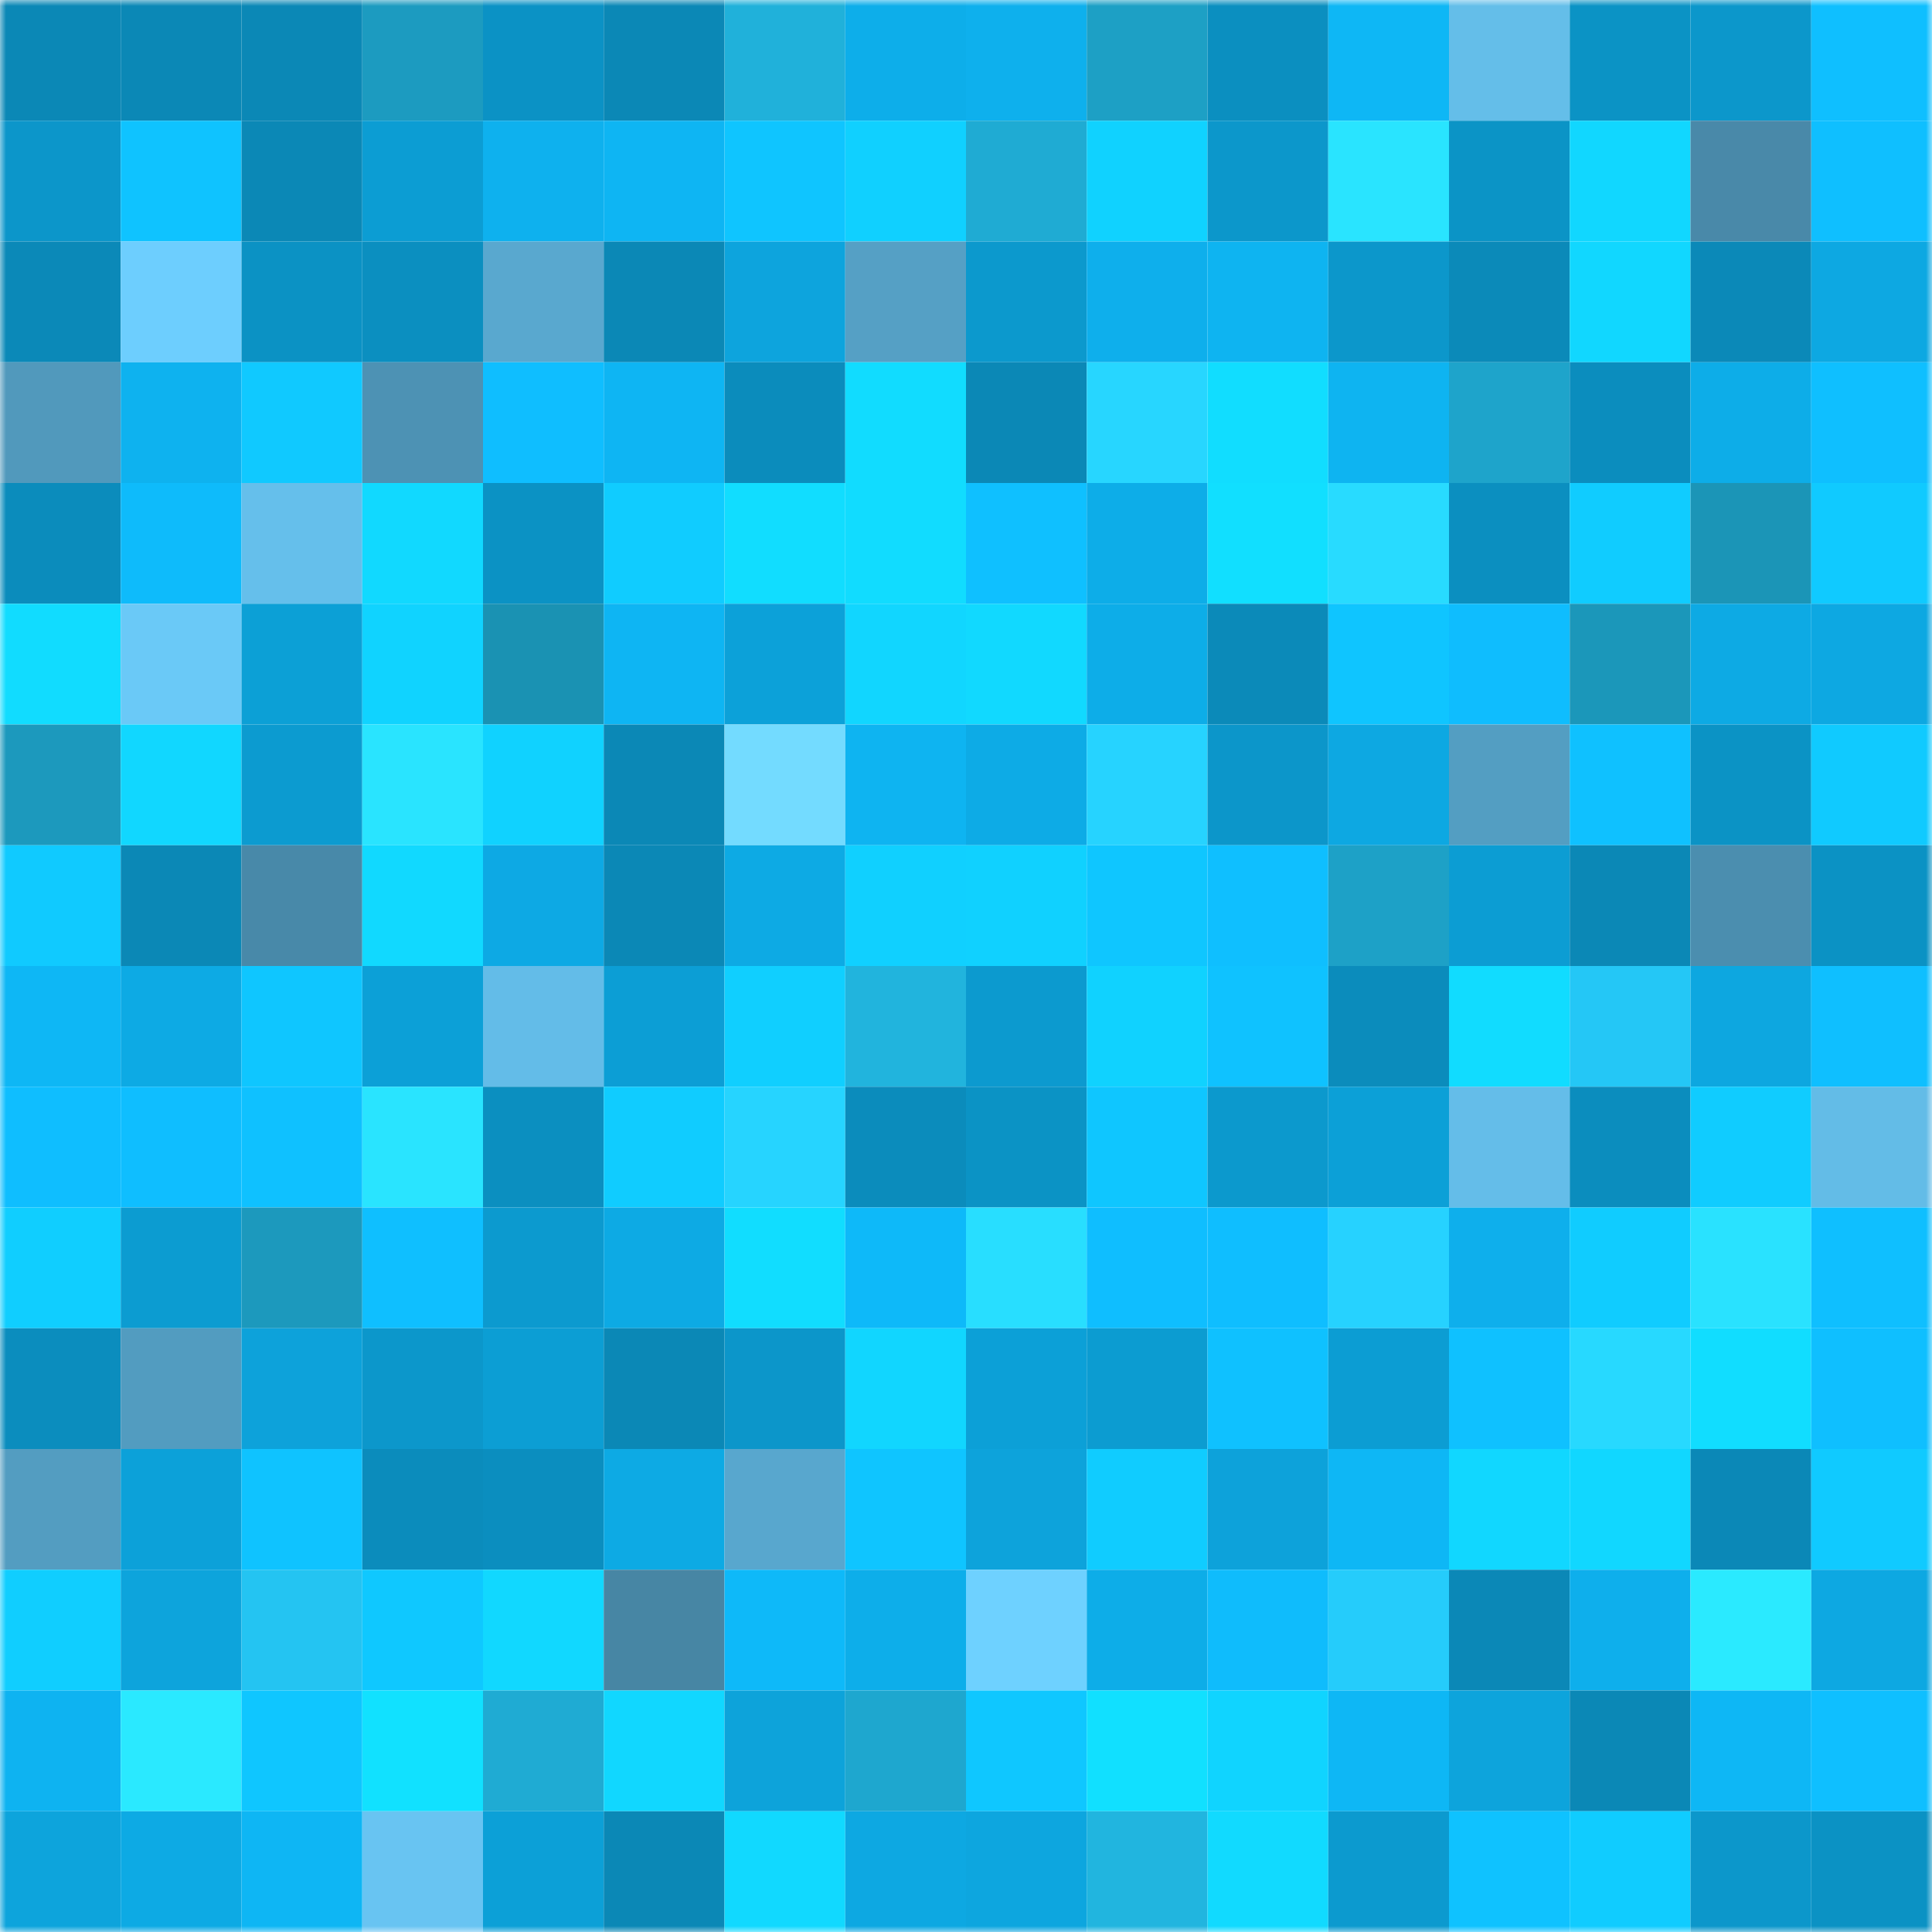 <svg viewBox="0 0 160 160" fill="none" role="img" xmlns="http://www.w3.org/2000/svg" width="240" height="240" name="ens%2Cchipicookie.eth"><mask id="1006510902" mask-type="alpha" maskUnits="userSpaceOnUse" x="0" y="0" width="160" height="160"><rect width="160" height="160" fill="#FFFFFF"></rect></mask><g mask="url(#1006510902)"><rect x="0" y="0" width="10" height="10" fill="#0b88b6"></rect><rect x="10" y="0" width="10" height="10" fill="#0b88b6"></rect><rect x="20" y="0" width="10" height="10" fill="#0b88b6"></rect><rect x="30" y="0" width="10" height="10" fill="#1c9bc0"></rect><rect x="40" y="0" width="10" height="10" fill="#0b92c5"></rect><rect x="50" y="0" width="10" height="10" fill="#0b88b6"></rect><rect x="60" y="0" width="10" height="10" fill="#20b1da"></rect><rect x="70" y="0" width="10" height="10" fill="#0daeea"></rect><rect x="80" y="0" width="10" height="10" fill="#0eb0ed"></rect><rect x="90" y="0" width="10" height="10" fill="#1da0c5"></rect><rect x="100" y="0" width="10" height="10" fill="#0b8fc0"></rect><rect x="110" y="0" width="10" height="10" fill="#0eb7f5"></rect><rect x="120" y="0" width="10" height="10" fill="#64bee9"></rect><rect x="130" y="0" width="10" height="10" fill="#0b93c5"></rect><rect x="140" y="0" width="10" height="10" fill="#0c97cb"></rect><rect x="150" y="0" width="10" height="10" fill="#0fbfff"></rect><rect x="0" y="10" width="10" height="10" fill="#0c96ca"></rect><rect x="10" y="10" width="10" height="10" fill="#0fc3ff"></rect><rect x="20" y="10" width="10" height="10" fill="#0b88b6"></rect><rect x="30" y="10" width="10" height="10" fill="#0c9dd3"></rect><rect x="40" y="10" width="10" height="10" fill="#0eb1ee"></rect><rect x="50" y="10" width="10" height="10" fill="#0eb5f3"></rect><rect x="60" y="10" width="10" height="10" fill="#0fc5ff"></rect><rect x="70" y="10" width="10" height="10" fill="#10d0ff"></rect><rect x="80" y="10" width="10" height="10" fill="#1fabd3"></rect><rect x="90" y="10" width="10" height="10" fill="#10d2ff"></rect><rect x="100" y="10" width="10" height="10" fill="#0c97cb"></rect><rect x="110" y="10" width="10" height="10" fill="#29e4ff"></rect><rect x="120" y="10" width="10" height="10" fill="#0b94c6"></rect><rect x="130" y="10" width="10" height="10" fill="#11d7ff"></rect><rect x="140" y="10" width="10" height="10" fill="#4989a9"></rect><rect x="150" y="10" width="10" height="10" fill="#0fbfff"></rect><rect x="0" y="20" width="10" height="10" fill="#0b89b8"></rect><rect x="10" y="20" width="10" height="10" fill="#6dcefe"></rect><rect x="20" y="20" width="10" height="10" fill="#0b92c4"></rect><rect x="30" y="20" width="10" height="10" fill="#0b8fc0"></rect><rect x="40" y="20" width="10" height="10" fill="#59a8cf"></rect><rect x="50" y="20" width="10" height="10" fill="#0b88b6"></rect><rect x="60" y="20" width="10" height="10" fill="#0da4dd"></rect><rect x="70" y="20" width="10" height="10" fill="#55a0c5"></rect><rect x="80" y="20" width="10" height="10" fill="#0c99cd"></rect><rect x="90" y="20" width="10" height="10" fill="#0eafec"></rect><rect x="100" y="20" width="10" height="10" fill="#0eb4f1"></rect><rect x="110" y="20" width="10" height="10" fill="#0c97cb"></rect><rect x="120" y="20" width="10" height="10" fill="#0b8ab9"></rect><rect x="130" y="20" width="10" height="10" fill="#11d7ff"></rect><rect x="140" y="20" width="10" height="10" fill="#0b89b8"></rect><rect x="150" y="20" width="10" height="10" fill="#0da8e2"></rect><rect x="0" y="30" width="10" height="10" fill="#5199bc"></rect><rect x="10" y="30" width="10" height="10" fill="#0eb2ef"></rect><rect x="20" y="30" width="10" height="10" fill="#10c9ff"></rect><rect x="30" y="30" width="10" height="10" fill="#4d92b4"></rect><rect x="40" y="30" width="10" height="10" fill="#0fbeff"></rect><rect x="50" y="30" width="10" height="10" fill="#0eb5f3"></rect><rect x="60" y="30" width="10" height="10" fill="#0b8cbc"></rect><rect x="70" y="30" width="10" height="10" fill="#11dcff"></rect><rect x="80" y="30" width="10" height="10" fill="#0b88b6"></rect><rect x="90" y="30" width="10" height="10" fill="#27d6ff"></rect><rect x="100" y="30" width="10" height="10" fill="#11ddff"></rect><rect x="110" y="30" width="10" height="10" fill="#0eb4f1"></rect><rect x="120" y="30" width="10" height="10" fill="#1ea4cb"></rect><rect x="130" y="30" width="10" height="10" fill="#0b8dbe"></rect><rect x="140" y="30" width="10" height="10" fill="#0dade8"></rect><rect x="150" y="30" width="10" height="10" fill="#0fbfff"></rect><rect x="0" y="40" width="10" height="10" fill="#0b8cbc"></rect><rect x="10" y="40" width="10" height="10" fill="#0ebbfb"></rect><rect x="20" y="40" width="10" height="10" fill="#65bfeb"></rect><rect x="30" y="40" width="10" height="10" fill="#11d9ff"></rect><rect x="40" y="40" width="10" height="10" fill="#0b92c4"></rect><rect x="50" y="40" width="10" height="10" fill="#10ccff"></rect><rect x="60" y="40" width="10" height="10" fill="#11ddff"></rect><rect x="70" y="40" width="10" height="10" fill="#11dcff"></rect><rect x="80" y="40" width="10" height="10" fill="#0fc0ff"></rect><rect x="90" y="40" width="10" height="10" fill="#0dade8"></rect><rect x="100" y="40" width="10" height="10" fill="#11dfff"></rect><rect x="110" y="40" width="10" height="10" fill="#28dbff"></rect><rect x="120" y="40" width="10" height="10" fill="#0b8fc0"></rect><rect x="130" y="40" width="10" height="10" fill="#10ccff"></rect><rect x="140" y="40" width="10" height="10" fill="#1b95b7"></rect><rect x="150" y="40" width="10" height="10" fill="#10caff"></rect><rect x="0" y="50" width="10" height="10" fill="#11dcff"></rect><rect x="10" y="50" width="10" height="10" fill="#6ac9f7"></rect><rect x="20" y="50" width="10" height="10" fill="#0ca0d6"></rect><rect x="30" y="50" width="10" height="10" fill="#10d3ff"></rect><rect x="40" y="50" width="10" height="10" fill="#1a92b3"></rect><rect x="50" y="50" width="10" height="10" fill="#0eb5f3"></rect><rect x="60" y="50" width="10" height="10" fill="#0ca1d9"></rect><rect x="70" y="50" width="10" height="10" fill="#11d6ff"></rect><rect x="80" y="50" width="10" height="10" fill="#11d9ff"></rect><rect x="90" y="50" width="10" height="10" fill="#0dade8"></rect><rect x="100" y="50" width="10" height="10" fill="#0b8ab9"></rect><rect x="110" y="50" width="10" height="10" fill="#0fc5ff"></rect><rect x="120" y="50" width="10" height="10" fill="#0fbdfe"></rect><rect x="130" y="50" width="10" height="10" fill="#1b97ba"></rect><rect x="140" y="50" width="10" height="10" fill="#0daae4"></rect><rect x="150" y="50" width="10" height="10" fill="#0da8e2"></rect><rect x="0" y="60" width="10" height="10" fill="#1c99bd"></rect><rect x="10" y="60" width="10" height="10" fill="#11d7ff"></rect><rect x="20" y="60" width="10" height="10" fill="#0c9bd0"></rect><rect x="30" y="60" width="10" height="10" fill="#29e4ff"></rect><rect x="40" y="60" width="10" height="10" fill="#10d2ff"></rect><rect x="50" y="60" width="10" height="10" fill="#0b88b6"></rect><rect x="60" y="60" width="10" height="10" fill="#73dbff"></rect><rect x="70" y="60" width="10" height="10" fill="#0eb4f1"></rect><rect x="80" y="60" width="10" height="10" fill="#0dabe6"></rect><rect x="90" y="60" width="10" height="10" fill="#26d3ff"></rect><rect x="100" y="60" width="10" height="10" fill="#0c96ca"></rect><rect x="110" y="60" width="10" height="10" fill="#0da8e2"></rect><rect x="120" y="60" width="10" height="10" fill="#539ec2"></rect><rect x="130" y="60" width="10" height="10" fill="#0fc1ff"></rect><rect x="140" y="60" width="10" height="10" fill="#0b93c5"></rect><rect x="150" y="60" width="10" height="10" fill="#10caff"></rect><rect x="0" y="70" width="10" height="10" fill="#10caff"></rect><rect x="10" y="70" width="10" height="10" fill="#0b88b6"></rect><rect x="20" y="70" width="10" height="10" fill="#4889a9"></rect><rect x="30" y="70" width="10" height="10" fill="#11d9ff"></rect><rect x="40" y="70" width="10" height="10" fill="#0da9e4"></rect><rect x="50" y="70" width="10" height="10" fill="#0b88b6"></rect><rect x="60" y="70" width="10" height="10" fill="#0daae4"></rect><rect x="70" y="70" width="10" height="10" fill="#10d0ff"></rect><rect x="80" y="70" width="10" height="10" fill="#10d1ff"></rect><rect x="90" y="70" width="10" height="10" fill="#0fc6ff"></rect><rect x="100" y="70" width="10" height="10" fill="#0fbfff"></rect><rect x="110" y="70" width="10" height="10" fill="#1da1c7"></rect><rect x="120" y="70" width="10" height="10" fill="#0c9dd3"></rect><rect x="130" y="70" width="10" height="10" fill="#0b88b6"></rect><rect x="140" y="70" width="10" height="10" fill="#4b8eaf"></rect><rect x="150" y="70" width="10" height="10" fill="#0b92c4"></rect><rect x="0" y="80" width="10" height="10" fill="#0eb7f5"></rect><rect x="10" y="80" width="10" height="10" fill="#0daae4"></rect><rect x="20" y="80" width="10" height="10" fill="#0fc6ff"></rect><rect x="30" y="80" width="10" height="10" fill="#0ca0d7"></rect><rect x="40" y="80" width="10" height="10" fill="#63bce8"></rect><rect x="50" y="80" width="10" height="10" fill="#0c9ed5"></rect><rect x="60" y="80" width="10" height="10" fill="#10cfff"></rect><rect x="70" y="80" width="10" height="10" fill="#21b4dd"></rect><rect x="80" y="80" width="10" height="10" fill="#0c9acf"></rect><rect x="90" y="80" width="10" height="10" fill="#10d2ff"></rect><rect x="100" y="80" width="10" height="10" fill="#0fc2ff"></rect><rect x="110" y="80" width="10" height="10" fill="#0b8cbc"></rect><rect x="120" y="80" width="10" height="10" fill="#11dcff"></rect><rect x="130" y="80" width="10" height="10" fill="#24c7f6"></rect><rect x="140" y="80" width="10" height="10" fill="#0da7e0"></rect><rect x="150" y="80" width="10" height="10" fill="#0fbfff"></rect><rect x="0" y="90" width="10" height="10" fill="#0fbeff"></rect><rect x="10" y="90" width="10" height="10" fill="#0fbeff"></rect><rect x="20" y="90" width="10" height="10" fill="#0fc1ff"></rect><rect x="30" y="90" width="10" height="10" fill="#29e4ff"></rect><rect x="40" y="90" width="10" height="10" fill="#0b8fc0"></rect><rect x="50" y="90" width="10" height="10" fill="#10ccff"></rect><rect x="60" y="90" width="10" height="10" fill="#26d4ff"></rect><rect x="70" y="90" width="10" height="10" fill="#0b8cbc"></rect><rect x="80" y="90" width="10" height="10" fill="#0b93c5"></rect><rect x="90" y="90" width="10" height="10" fill="#0fc6ff"></rect><rect x="100" y="90" width="10" height="10" fill="#0c99cd"></rect><rect x="110" y="90" width="10" height="10" fill="#0ca0d7"></rect><rect x="120" y="90" width="10" height="10" fill="#64bde9"></rect><rect x="130" y="90" width="10" height="10" fill="#0b8dbe"></rect><rect x="140" y="90" width="10" height="10" fill="#10ccff"></rect><rect x="150" y="90" width="10" height="10" fill="#63bce7"></rect><rect x="0" y="100" width="10" height="10" fill="#10ceff"></rect><rect x="10" y="100" width="10" height="10" fill="#0c9cd1"></rect><rect x="20" y="100" width="10" height="10" fill="#1c99bd"></rect><rect x="30" y="100" width="10" height="10" fill="#0fbfff"></rect><rect x="40" y="100" width="10" height="10" fill="#0c9acf"></rect><rect x="50" y="100" width="10" height="10" fill="#0daae4"></rect><rect x="60" y="100" width="10" height="10" fill="#11ddff"></rect><rect x="70" y="100" width="10" height="10" fill="#0eb9f9"></rect><rect x="80" y="100" width="10" height="10" fill="#28deff"></rect><rect x="90" y="100" width="10" height="10" fill="#0fbeff"></rect><rect x="100" y="100" width="10" height="10" fill="#0fbeff"></rect><rect x="110" y="100" width="10" height="10" fill="#26d2ff"></rect><rect x="120" y="100" width="10" height="10" fill="#0eafec"></rect><rect x="130" y="100" width="10" height="10" fill="#10ccff"></rect><rect x="140" y="100" width="10" height="10" fill="#29e2ff"></rect><rect x="150" y="100" width="10" height="10" fill="#0fbfff"></rect><rect x="0" y="110" width="10" height="10" fill="#0b8dbe"></rect><rect x="10" y="110" width="10" height="10" fill="#529cc0"></rect><rect x="20" y="110" width="10" height="10" fill="#0da2da"></rect><rect x="30" y="110" width="10" height="10" fill="#0c97cb"></rect><rect x="40" y="110" width="10" height="10" fill="#0c9ed4"></rect><rect x="50" y="110" width="10" height="10" fill="#0b88b6"></rect><rect x="60" y="110" width="10" height="10" fill="#0c96ca"></rect><rect x="70" y="110" width="10" height="10" fill="#11d6ff"></rect><rect x="80" y="110" width="10" height="10" fill="#0ca0d7"></rect><rect x="90" y="110" width="10" height="10" fill="#0c9cd1"></rect><rect x="100" y="110" width="10" height="10" fill="#0fc1ff"></rect><rect x="110" y="110" width="10" height="10" fill="#0c9dd3"></rect><rect x="120" y="110" width="10" height="10" fill="#0fc1ff"></rect><rect x="130" y="110" width="10" height="10" fill="#27d9ff"></rect><rect x="140" y="110" width="10" height="10" fill="#11ddff"></rect><rect x="150" y="110" width="10" height="10" fill="#0fbfff"></rect><rect x="0" y="120" width="10" height="10" fill="#539dc1"></rect><rect x="10" y="120" width="10" height="10" fill="#0ca1d9"></rect><rect x="20" y="120" width="10" height="10" fill="#0fc3ff"></rect><rect x="30" y="120" width="10" height="10" fill="#0b8cbc"></rect><rect x="40" y="120" width="10" height="10" fill="#0b8ebf"></rect><rect x="50" y="120" width="10" height="10" fill="#0daae4"></rect><rect x="60" y="120" width="10" height="10" fill="#58a7ce"></rect><rect x="70" y="120" width="10" height="10" fill="#0fc5ff"></rect><rect x="80" y="120" width="10" height="10" fill="#0da3db"></rect><rect x="90" y="120" width="10" height="10" fill="#10ccff"></rect><rect x="100" y="120" width="10" height="10" fill="#0da2da"></rect><rect x="110" y="120" width="10" height="10" fill="#0eb7f5"></rect><rect x="120" y="120" width="10" height="10" fill="#11d7ff"></rect><rect x="130" y="120" width="10" height="10" fill="#11d7ff"></rect><rect x="140" y="120" width="10" height="10" fill="#0b88b7"></rect><rect x="150" y="120" width="10" height="10" fill="#10caff"></rect><rect x="0" y="130" width="10" height="10" fill="#10ceff"></rect><rect x="10" y="130" width="10" height="10" fill="#0da4dc"></rect><rect x="20" y="130" width="10" height="10" fill="#24c4f2"></rect><rect x="30" y="130" width="10" height="10" fill="#0fc8ff"></rect><rect x="40" y="130" width="10" height="10" fill="#11d8ff"></rect><rect x="50" y="130" width="10" height="10" fill="#4786a4"></rect><rect x="60" y="130" width="10" height="10" fill="#0eb9f9"></rect><rect x="70" y="130" width="10" height="10" fill="#0daeea"></rect><rect x="80" y="130" width="10" height="10" fill="#6ed1ff"></rect><rect x="90" y="130" width="10" height="10" fill="#0dade8"></rect><rect x="100" y="130" width="10" height="10" fill="#0fbcfc"></rect><rect x="110" y="130" width="10" height="10" fill="#25ccfb"></rect><rect x="120" y="130" width="10" height="10" fill="#0b88b7"></rect><rect x="130" y="130" width="10" height="10" fill="#0eafec"></rect><rect x="140" y="130" width="10" height="10" fill="#2aeaff"></rect><rect x="150" y="130" width="10" height="10" fill="#0da8e2"></rect><rect x="0" y="140" width="10" height="10" fill="#0eb3f1"></rect><rect x="10" y="140" width="10" height="10" fill="#2ae9ff"></rect><rect x="20" y="140" width="10" height="10" fill="#0fc6ff"></rect><rect x="30" y="140" width="10" height="10" fill="#11e1ff"></rect><rect x="40" y="140" width="10" height="10" fill="#1fabd3"></rect><rect x="50" y="140" width="10" height="10" fill="#11d7ff"></rect><rect x="60" y="140" width="10" height="10" fill="#0da3da"></rect><rect x="70" y="140" width="10" height="10" fill="#1ea7cf"></rect><rect x="80" y="140" width="10" height="10" fill="#0fc7ff"></rect><rect x="90" y="140" width="10" height="10" fill="#11e0ff"></rect><rect x="100" y="140" width="10" height="10" fill="#10d4ff"></rect><rect x="110" y="140" width="10" height="10" fill="#0eb7f5"></rect><rect x="120" y="140" width="10" height="10" fill="#0da4dc"></rect><rect x="130" y="140" width="10" height="10" fill="#0b88b6"></rect><rect x="140" y="140" width="10" height="10" fill="#0eb7f5"></rect><rect x="150" y="140" width="10" height="10" fill="#0fbfff"></rect><rect x="0" y="150" width="10" height="10" fill="#0da4dc"></rect><rect x="10" y="150" width="10" height="10" fill="#0daae4"></rect><rect x="20" y="150" width="10" height="10" fill="#0eb6f4"></rect><rect x="30" y="150" width="10" height="10" fill="#68c4f2"></rect><rect x="40" y="150" width="10" height="10" fill="#0ca0d7"></rect><rect x="50" y="150" width="10" height="10" fill="#0b88b6"></rect><rect x="60" y="150" width="10" height="10" fill="#11d9ff"></rect><rect x="70" y="150" width="10" height="10" fill="#0da8e2"></rect><rect x="80" y="150" width="10" height="10" fill="#0da6df"></rect><rect x="90" y="150" width="10" height="10" fill="#21b5df"></rect><rect x="100" y="150" width="10" height="10" fill="#11daff"></rect><rect x="110" y="150" width="10" height="10" fill="#0c9acf"></rect><rect x="120" y="150" width="10" height="10" fill="#0fc2ff"></rect><rect x="130" y="150" width="10" height="10" fill="#10ccff"></rect><rect x="140" y="150" width="10" height="10" fill="#0c97cb"></rect><rect x="150" y="150" width="10" height="10" fill="#0b92c4"></rect></g></svg>